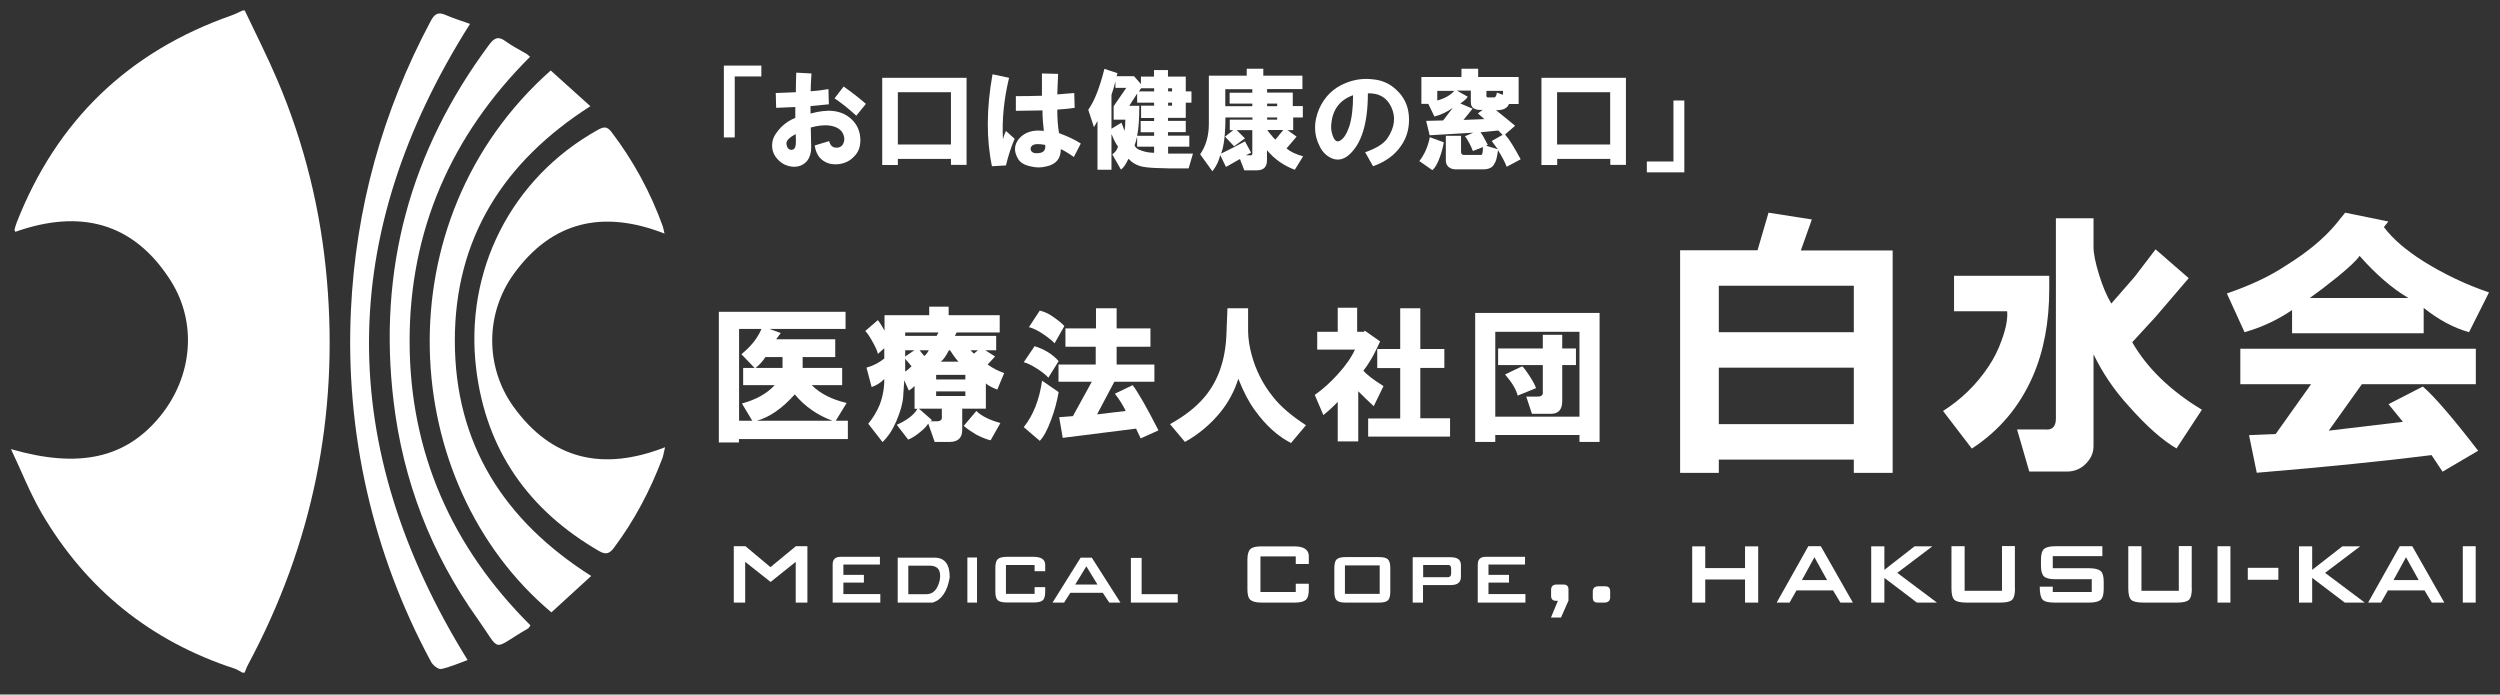 <?xml version="1.0" encoding="utf-8"?>
<!-- Generator: Adobe Illustrator 24.2.0, SVG Export Plug-In . SVG Version: 6.00 Build 0)  -->
<svg version="1.1" id="レイヤー_1" xmlns:serif="http://www.serif.com/"
	 xmlns="http://www.w3.org/2000/svg" xmlns:xlink="http://www.w3.org/1999/xlink" x="0px" y="0px" viewBox="0 0 1840.8 511.4"
	 style="enable-background:new 0 0 1840.8 511.4;" xml:space="preserve">
<rect x="0" y="0" width="1840.8" height="511.4" fill="#333333" stroke="none"/>
<style type="text/css">
	.st0{fill:#FFFFFF;}
	.st1{enable-background:new    ;}
</style>
<g>
	<path class="st0" d="M180.2,7.7c8.1,17.1,16.7,34,24.1,51.4c20,47,32,96.1,36.4,147c8.7,100.1-10.5,194.4-57.9,283
		c-1.1,2-1.8,4.1-2.7,6.2h-1.5c-2-1-3.8-2.3-5.9-3c-61.8-20.2-109.2-58.4-142-114.4c-8.7-15-15.1-31.4-22.6-47.2
		c50.1,14.5,84.9,6.8,110.3-24.8c23.2-28.9,27-68.1,7.3-99.2c-27.6-43.5-67.3-52.7-114.4-36c-0.3-0.7-0.7-1.2-0.6-1.6
		c0.4-1.7,0.9-3.4,1.5-5C41.6,88.9,94.4,38,170.6,11.3c2.8-1,5.4-2.4,8.1-3.6H180.2z"/>
	<path class="st0" d="M489.3,172c-45.4-17.8-83-9-111,29.7c-21,29.1-21.2,68.3-0.4,97.5c28.1,39.2,65.8,48.1,111.8,30.1
		c-0.9,3.7-1.2,6-2,8.2c-8.9,23.5-20.5,45.6-35.6,65.8c-3.4,4.5-6,5.3-11.1,2.4c-51.7-30-82.9-74-90.3-133.5
		c-9.1-72.8,25.9-141,89.2-176.4c4-2.2,6.8-3.3,10.2,1.2c16.1,21.1,28.9,44.6,37.9,69.6C488.4,167.8,488.6,169,489.3,172z"/>
	<path class="st0" d="M435.3,424.1L406,450.9c-113.4-95.3-125.2-288.5-0.5-399l29.2,26.3c-63.9,40.8-99.9,97.3-99.8,172.9
		C335,326.8,371,383.3,435.3,424.1z"/>
	<path class="st0" d="M390.6,460.5c-1.1,1.4-1.3,2-1.7,2.2c-27.8,16-19.1,18.5-37.3-7.1c-34.2-48-54.8-101.5-61.8-160.1
		C278.2,198.6,302,111.2,360.1,33c3.7-5,6.7-6.7,12.2-2.6c4.9,3.6,10.4,6.3,15.6,9.4c0.8,0.6,1.6,1.3,2.4,2
		c-58,57.8-88.8,127.8-88.7,209.6C301.7,333.1,332.6,402.8,390.6,460.5z"/>
	<path class="st0" d="M344.3,486c-6.2,2.2-12.7,5.2-19.5,6.6c-2.1,0.4-6.1-2.8-7.4-5.3c-42.9-79.4-63.3-168.9-59-259
		c3.6-75.2,23.2-146.2,58.8-212.9c2.6-4.8,5.1-6.9,10.6-4.5c6,2.6,12.2,4.5,18.3,6.7C247.5,173.3,246.9,328.7,344.3,486z"/>
</g>
<g>
	<g class="st1">
		<path class="st0" d="M533,101.2V48.3h27.6v8H541v44.9H533z"/>
	</g>
	<g class="st1">
		<path class="st0" d="M585.6,86.8v-8l-14.1,0.6l-0.3-10.9l14.8-0.6c0-4.5,0.1-9.3,0.3-14.4l11.2,0.6c-0.4,6.4-0.6,10.8-0.6,13.1
			c3.6-0.2,8-0.7,13.1-1.6l0.3,11.2l-13.5,1.3v5.5c6.4-1.7,11.9-2.4,16.4-1.9c6,0.6,10.9,3,14.8,7.1c3.4,3.6,5.2,8.1,5.5,13.5
			c0.2,5.6-1.4,9.9-4.8,13.1c-3,3.2-6.8,5-11.5,5.5c-4.5,0.4-8.3-0.5-11.5-2.9c-3.2-2.4-5.1-6-5.8-10.9l10.6-3.2
			c0.9,3.6,3,5.2,6.4,4.8c2.4-0.4,3.8-1.8,4.5-4.2c0.6-2.1,0.3-4.4-1-6.7c-1.9-3.2-5.6-5-10.9-5.5c-3.8-0.2-8,0.3-12.5,1.6l0.3,14.8
			c0,3.8-1,7.1-2.9,9.6c-2.4,3-5.7,4.5-9.9,4.5c-4.7-0.2-8.7-2-11.9-5.5c-3.4-3.6-4.7-8-3.8-13.1c0.6-3.4,2.8-6.9,6.4-10.6
			C578.2,90.6,581.8,88.3,585.6,86.8z M585.9,98.7c-2.4,1.3-4,2.4-4.8,3.2c-1.7,1.5-2.4,3.1-1.9,4.8c0.2,1.5,0.9,2.6,1.9,3.2
			c1.1,0.6,2.1,0.6,3.2,0c0.9-0.6,1.4-1.7,1.6-3.2C586.1,105.4,586.1,102.7,585.9,98.7z M614.5,72.4l6.7-8.7
			c6.6,4.7,12.1,9,16.4,12.8l-7.1,8.7C625.2,80.3,619.8,76,614.5,72.4z"/>
		<path class="st0" d="M649.5,57.3h62.2v64.1h-11.5V117h-39.1v4.5h-11.5V57.3z M661.1,106.4h39.1V67.9h-39.1V106.4z"/>
		<path class="st0" d="M730.8,54.7l12.2,2.6c-3.8,15.8-5.3,30.9-4.5,45.2c0.6-2.4,1.4-4.4,2.2-6.1l6.4,5.8c-2.6,6-4.7,12.5-6.4,19.6
			l-10.3,0.6C726.2,102.5,726.3,80,730.8,54.7z M768.6,96.4c-0.6-4.9-1-9.9-1-15.1l-19.6,0.3V70.8c6.4,0,12.8-0.1,19.2-0.3V54.1
			l11.9,0.3l-0.6,15.1c4.5-0.4,8.7-0.7,12.5-1l0.3,10.9c-2.4,0.4-6.6,0.9-12.8,1.3c0,6.6,0.4,12.4,1.3,17.3c6.8,2.6,12.2,5.1,16,7.7
			l-5.1,9.9c-4.3-3-7.5-4.9-9.6-5.8c0,7.1-3.6,11.3-10.9,12.8c-3.6,0.9-7.3,0.9-10.9,0c-4.7-0.9-7.9-2.7-9.6-5.5
			c-3.4-5.6-3.1-10.7,1-15.4C754.9,97.2,760.9,95.4,768.6,96.4z M769.6,106.7c-2.1-0.4-4-0.6-5.5-0.6c-2.4,0-4,0.6-4.8,1.9
			c-0.6,1.1-0.6,2.1,0,3.2c0.9,1.1,2,1.6,3.5,1.6C768,113,770.2,111,769.6,106.7z"/>
		<path class="st0" d="M875.8,108h-15.7v5.1h18.3l-3.2,10.9h-13.8l-10.3-0.3c-4.9-0.2-8.7-0.6-11.2-1.3c-3.4-0.9-6.4-2.7-9-5.5
			c-1.9,4.1-3.7,6.7-5.5,8l-6.4-11.2c2.3-1.7,3.7-3.6,4.2-5.8c-1.5-1.9-3.1-5-4.8-9.3V125h-10.3V89.1l-2.6,4.5l-4.2-12.8
			c4.5-6.2,8.4-16.2,11.9-30.1l9.6,3.2l-0.6,2.2h12.8l5.1,5.8v-5.5h9.6v-4.8h10.3v4.8h13.1v10.9h4.2v8.3h-4.2v11.2h-13.1v2.2h13.1
			v8.3h-13.1v2.6h15.7V108z M818.4,69.8v25l7.4-4.5l2.2,6.1c0.4-2.1,0.6-4.9,0.6-8.3H820v-9.9l9.3-13.5h-8v-4.8
			C820.4,63.5,819.5,66.8,818.4,69.8z M840.2,77.8h9.6v-2.2h-12.5v-6.7l-5.8,9h7.4c0,9.4-0.5,16.8-1.6,22.1h12.5v-2.6h-9.9v-8.3h9.9
			v-2.2h-9.6V77.8z M849.8,112.5V108h-12.5v-7.4c-0.9,3.4-1.5,5.6-1.9,6.4c0.6,1.7,2.2,3,4.8,3.8
			C843.2,111.9,846.4,112.5,849.8,112.5z M838.6,67.3h11.2V65h-9.6L838.6,67.3z M860.1,67.3h2.9V65h-2.9V67.3z M860.1,77.8h2.9v-2.2
			h-2.9V77.8z"/>
		<path class="st0" d="M959.3,78.2v8.3h-7.1v9.3h-4.2l6.7,4.8l-7.4,8.7c2.8,2.4,6.8,4.3,12.2,5.8l-6.1,9.9c-8.1-3-15-7.8-20.5-14.4
			v7.4c0,4.9-2.5,7.4-7.4,7.4h-9.3l-3.2-8.3l-10.3,5.8l-4.2-8.7c-1.1,4.5-3,8.4-5.8,11.9l-9-12.5c4.3-6.2,6.4-13.7,6.4-22.5V55.7
			h27.9v-5.1h12.2v5.1H959v9.9h-26v2.6h18.9v9.9H959.3z M922.1,111.2V95.8h-11.5l6.1,6.1l-8,5.8l-6.7-7.1l6.1-4.8h-2.6v-7.7h16.7
			v-1.6h-19.9c0,12.4-1.1,21.3-3.2,26.6c5.8-2.8,11.7-5.8,17.6-9l4.5,8.3l-3.8,1.9h2.6C921.8,114.8,922.5,113.8,922.1,111.2z
			 M902.2,78.2h19.9v-1.9h-16.7v-8h16.7v-2.6h-19.9V78.2z M933,78.2h7.4v-1.9H933V78.2z M933,88.1h7.4v-1.6H933V88.1z M933.3,95.8
			c0.2,0.6,1.1,1.8,2.6,3.5c1.5,1.9,2.6,3.1,3.2,3.5l5.8-7.1H933.3z"/>
		<path class="st0" d="M1011,122.4l-5.8-10.3c8.1-2.8,13.6-6.2,16.4-10.3c5.3-7.9,6.3-15.5,2.9-22.8c-3.2-7.1-9-10.5-17.3-10.3
			c0,22.2-4.7,37.4-14.1,45.5c-3.8,3.2-7.8,4.1-11.9,2.6c-4.3-1.7-7.5-4.8-9.6-9.3c-4.3-8.5-4.4-17.6-0.3-27.3
			c4.1-9.2,10.7-15.6,19.9-19.2c6.6-2.6,13.1-3.4,19.6-2.6c6.8,0.6,12.6,3.2,17.3,7.7c5.6,5.1,8.7,11.5,9.3,19.2
			c0.6,8.3-1.3,15.7-5.8,22.1C1026.9,114.3,1020,119.2,1011,122.4z M996.3,70.1c-9.6,3.4-15,10.4-16,20.8c-0.4,3-0.1,6,1,9
			c1.3,3.6,3,4.9,5.1,3.8c2.8-1.3,5.1-4.8,7.1-10.6C995.3,87.5,996.3,79.8,996.3,70.1z"/>
		<path class="st0" d="M1063.1,104.8c-0.6,3.6-1.6,7.3-2.9,10.9c-1.7,4.7-3.5,7.9-5.5,9.6l-9.6-6.7c3.8-4.9,6.4-10.8,7.7-17.6
			L1063.1,104.8z M1088.4,50.6v6.1h29.8v19.9h-7.1c-1.3,3.2-4.5,4.7-9.6,4.5c4.3,3.4,9,7.3,14.1,11.5l-7.4,6.4
			c3,3.4,6.8,9.5,11.5,18.3l-10.3,5.5c-1.1-3-3.2-7.1-6.4-12.2c-0.6,5.1-1.5,8.4-2.6,9.9c-1.3,2.8-4.1,4.2-8.3,4.2h-20.2
			c-1.9,0-3.6-0.5-5.1-1.6c-1.5-1.3-2.2-2.9-2.2-4.8V100h11.2v10.9c-0.2,2.4,0.7,3.4,2.9,3.2h11.9c0.9,0,1.3-1.9,1.3-5.8l-7.4,2.9
			c-0.4-1.3-1.3-3.2-2.6-5.8c-1.3-2.4-2.4-4.1-3.2-5.1l6.1-2.6l-32.1,1.9l-2.6-10.6l12.5-0.3l7.1-9.3c-4.1,3-8.6,5.1-13.5,6.4
			l-4.5-9.3h-5.1V56.7h29.5v-6.1H1088.4z M1070.8,66.9h-12.5V74C1063.8,72.5,1068,70.1,1070.8,66.9z M1075.3,76.2l9,3.8l-6.7,8.3
			l15.4-0.6l-4.8-4.2l3.5-2.6c-5.8,0.4-8.7-1.4-8.7-5.5v-8.7h-10.3l8,4.5C1080.3,72.3,1078.5,73.9,1075.3,76.2z M1095.5,106.7
			l-1.3,0.6l8.7,2.6c-1.5-1.9-3-4-4.5-6.1l8-4.5l-3.2-3.2l-13.1,1.3C1091.1,98.5,1092.9,101.6,1095.5,106.7z M1102.2,68.2l4.5,1.6
			v-2.9h-12.2v2.9c-0.2,0.6-0.1,1.2,0.3,1.6c0.4,0.4,1,0.5,1.6,0.3h3.8C1101.2,71.7,1101.8,70.6,1102.2,68.2z"/>
	</g>
	<g class="st1">
		<path class="st0" d="M1135,57.3h62.2v64.1h-11.5V117h-39.1v4.5H1135V57.3z M1146.5,106.4h39.1V67.9h-39.1V106.4z"/>
	</g>
	<g class="st1">
		<path class="st0" d="M1212.6,126.9v-8h19.6V74h8v52.9H1212.6z"/>
	</g>
	<path class="st0" d="M622.7,242.2h-56.2l8.4,3l-3.4,4.6h43.5v13.1H591v8h29.1v12.7h-22.4c6.2,6.2,14.8,10.6,25.7,13.1l-8,13.1h8.9
		v13.5h-80.2v2.5h-14.8v-96.2h93.3V242.2z M547.2,270.9h8.4l-9.7-10.1c7-5.6,11.9-11.8,14.8-18.6h-16.5v67.6h9.7l-7.6-12.7
		c10.4-2.8,18.4-7.3,24.1-13.5h-23.2L547.2,270.9z M563.6,262.9c-1.9,3-4.4,5.7-7.2,8h19.8v-8L563.6,262.9z M557.3,309.8H613
		c-10.9-3.9-20.5-10.6-27.8-19.4C575.9,300.8,566.6,307.2,557.3,309.8z"/>
	<path class="st0" d="M651.3,243.5v-11.4h32.9v-6.3h14.3v6.3h37.6v12.7h-31.7l-1.3,2.5h30.4v10.6h-8l7.2,4.6l-5.5,5.9
		c3.7,2.7,7.9,4.8,12.2,6.3l-5.1,12.2c-4.2-1.7-7-3.2-8.4-4.6v18.6h-17.4v15.6c0,5.9-3.1,8.9-9.3,8.9h-11l-4.7-13.5
		c-1.4,2-3.1,3.9-5.1,5.5c-3.6,3.1-6.9,5.2-9.7,6.3l-8.4-10.9c7.6-3.4,12.7-7.3,15.2-11.8h-2.1v-16.8c-1.2,1.3-2.7,2.5-4.2,3.4
		l-3.4-7.6l-0.8,12.2c-0.3,4.8-2,10.8-5.1,18.1c-2.8,6.5-6.2,11.5-10.1,15.2l-10.5-13.5c3.5-4.2,6.3-8.9,8.4-13.9
		c2.3-6.1,3.5-12.5,3.4-19c-2.6,2.7-5.8,4.7-9.3,5.9l-3.8-14.3c4.8-1.3,9.3-3.6,13.1-6.7v-7.6l-4.7,4.2c-0.3-1.7-1.4-4.4-3.4-8
		c-2.3-4.2-4.2-7.2-5.9-8.9l9.3-8C648.4,238.3,649.9,241,651.3,243.5z M666.5,247.3h23.2l1.3-2.5h-24.5V247.3z M666.5,262.5l6.8-4.6
		h-6.8V262.5z M666.5,273.5c0.9-0.3,2.4-1.6,4.7-3.8l-4.7-5.5V273.5z M693.5,300.9h-16.9l9.7,8.5l-1.3,0.8h4.7
		c2.8,0,4.1-1.1,3.8-3.4L693.5,300.9z M677.1,257.9l3.4,4.2c1.1-0.6,2.2-2,3.4-4.2H677.1z M689.3,279.4h21.5V276h-21.5V279.4z
		 M689.3,291.6h21.5v-3.4h-21.5V291.6z M692.7,266.3h13.1c-0.8-0.6-3-3.4-6.3-8.4h-0.8C696.6,262.1,694.6,264.9,692.7,266.3
		L692.7,266.3z M709.6,313.6l9.3-11c3.6,3.6,9.5,6.6,17.7,8.9l-7.2,12.7c-2.8-0.6-6.3-2-10.6-4.2C715.6,318.1,712.4,316,709.6,313.6
		L709.6,313.6z M714.6,257.9l2.5,2.5l3-2.5H714.6z"/>
	<path class="st0" d="M761.8,254.9c7.3,2.3,13.2,5.9,17.7,11l-7.6,12.2c-1.7-2-4.5-4.2-8.4-6.7c-3.9-2.5-7.2-4.1-9.7-4.7
		L761.8,254.9z M779.5,288.7c-1.2,6.9-3,13.7-5.5,20.3c-2.8,7.6-5.6,12.8-8.4,15.6l-11.8-10.1c7-8.7,11.5-20.1,13.5-34.2
		L779.5,288.7z M783.7,240.1l-7.2,12.7c-1.4-1.7-4.2-3.9-8.4-6.8c-4.2-2.8-7.7-4.5-10.5-5.1l8-12.2c3.3,0.8,6.5,2.2,9.3,4.2
		C779.1,235.8,782.1,238.2,783.7,240.1z M834,283.6c3.9,5.1,10.3,16.2,19,33.3l-13.1,5.9l-3.4-7.2c-17.7,2.3-35.7,4.5-54,6.8
		l-2.6-15.2l10.1-0.8l13.9-25.3h-24.5v-12.7h27.4v-13.1h-22.3v-13.5H807v-14.8h15.2v14.8h24.9v13.5h-24.9v13.1H850v12.7h-29.5
		l-12.7,24l21.1-2.5c-2.2-4.5-4.9-8.8-8-12.7L834,283.6z"/>
	<path class="st0" d="M903,247.3l0.8-20.3H919v16.9c0.1,5.7,1,11.4,2.5,16.9c3,11.6,8.5,22.4,16,31.6c5.3,6.8,13.4,13.7,24.1,20.7
		l-11,13.1c-9.9-5.1-18.7-13.1-26.6-24.1c-4.2-5.6-8.3-13.4-12.2-23.2c-2.8,8.9-7.2,17.2-13.1,24.5c-7.2,8.9-16.1,16.4-26.2,22
		l-11-13.1c10.7-5.9,19.1-12.5,25.3-19.8C896.8,280.7,902.1,265.6,903,247.3z"/>
	<path class="st0" d="M997.7,257.4h-27.8v-13.1H985v-17.7h14.3v17.7h5.1l0.4-0.9l11.4,8c-1.1,2.5-2.7,5.8-4.7,9.7
		c-2.2,4.1-4.7,8.1-7.6,11.8c2.2,2.8,7.2,6.6,14.8,11.4l-7.2,14.8c-4.2-3.9-8-7.6-11.4-11V325H985v-29.1c-3.3,3.5-6.8,6.7-10.6,9.7
		l-6.3-14.8c6.2-4.4,11.8-9.5,16.9-15.2C990.7,269.4,994.9,263.4,997.7,257.4z M1007.4,308.1h23.6v-37.1h-16.9V257h16.9v-30h14.8v30
		h17.7v13.9h-17.7v37.1h21.9v13.5h-60.3L1007.4,308.1z"/>
	<path class="st0" d="M1086.2,325.4v-95h91.6v95H1163v-5.1h-62v5.1H1086.2z M1101,306.8h62v-62.5h-62V306.8z M1128,304.7l-4.2-12.7
		h8.4c2.8,0,4.1-1.1,3.8-3.4v-19.8h-32.9v-12.2h32.9v-10.1h14.3v10.1h10.1v12.2h-10.1v26.6c0,6.2-2.8,9.3-8.4,9.3L1128,304.7z
		 M1120.8,269.7c1.1,0.8,2.9,3.2,5.5,7.2c2.5,3.9,4.1,6.9,4.7,8.9l-13.5,5.5c-1.1-4.5-4.2-9.7-9.3-15.6L1120.8,269.7z"/>
	<path class="st0" d="M1334.1,161.6l-8.1,22.8h67.6v163.8H1365v-9.8h-99.4v9.8h-28.5V184.3h57l8.1-27.7L1334.1,161.6z M1265.6,244.6
		h99.4v-34.2h-99.4V244.6z M1265.6,312.3h99.4v-41.6h-99.4V312.3z"/>
	<path class="st0" d="M1477.9,229.2h-39.1v-26.1h70.1v9.8c0,24.4-4.1,45.9-12.2,64.4c-9.8,22.3-24.7,39.9-44.8,53l-21.2-27.7
		c13.3-8.4,24.7-19.5,33.4-32.6c4.1-6.1,7.4-12.6,9.8-19.6C1477.1,241.7,1478.4,234.6,1477.9,229.2z M1513.8,308.2V160.7h27.7v21.2
		c0,4.9,1.4,11.7,4.1,20.4c2.7,8.7,5.7,15.8,9,21.2l17.1-19.6l15.5-20.3l24.4,21.2l-24.4,28.5L1570,252c10.9,19,28,35.6,51.3,49.7
		l-18.7,28.5c-10.3-6-22-16.3-35-31c-10.5-11.4-19.3-24.3-26.1-38.3v67.6c0,4.9-1.9,9.2-5.7,13c-3.6,3.7-8.6,5.8-13.9,5.7h-27.7
		l-9-31h20.4C1511,316.9,1513.8,314.2,1513.8,308.2z"/>
	<path class="st0" d="M1719.5,165.6l7.3-9l31.8,6.5l-3.3,4.1c6.5,8.7,16.3,17.1,29.3,25.3c15.1,9.4,31.2,17.1,48.1,22.8l-14.7,29.3
		c-11.4-3.2-22.5-9.2-33.4-17.9v18.7h-96.9v-17.1c-10.7,7.3-22.6,12.8-35,16.3l-13-28.5c17.4-6,31.8-12.8,43.2-20.4
		C1698.6,186,1710.8,175.9,1719.5,165.6z M1798.5,347.3l-8.1-12.2c-34.2,4.3-77.1,8.7-128.7,13l-5.7-27.7l19.6-0.8l26.1-36.7h-52.1
		v-26.1H1823v26.1h-83.9l-24.4,34.2l54.6-6.5l-10.6-13l25.3-13c8.7,7.6,22.3,23.4,40.7,47.3L1798.5,347.3z M1700.8,219.4h72.5
		c-12-7.1-23.9-17.4-35.9-31c-2.2,3.3-7.6,8.4-16.3,15.5C1713,210.4,1706.2,215.6,1700.8,219.4L1700.8,219.4z"/>
	<g class="st1">
		<path class="st0" d="M594.5,443.7h-8.6v-30l-18.5,14.8l-18.7-14.8v30h-8.4v-41.5h8.6l18.4,15.4l18.7-15.4h8.5V443.7z"/>
		<path class="st0" d="M648.2,443.7h-35.1v-28c0-3.8,1.9-5.7,5.8-5.7h29v5.7H621v7.6h15.1v5.7H621v8.4h27.2V443.7z"/>
		<path class="st0" d="M699.3,425c-1.7,10.4-5.9,16.6-12.5,18.7H661v-33.1h27C695.6,410.6,699.3,415.4,699.3,425z M692,427
			c1.1-6.9-1.3-10.4-7.3-10.5h-15.9v21h13.8C687.3,437.3,690.5,433.8,692,427z"/>
		<path class="st0" d="M719.4,443.7h-7.1v-33.2h7.1V443.7z"/>
	</g>
	<g class="st1">
		<path class="st0" d="M769.6,435.7c0,3.2-0.6,5.3-1.8,6.3c-1.2,1.1-3.4,1.6-6.5,1.6h-20c-3.2,0-5.4-0.5-6.6-1.6
			c-1.2-1.1-1.8-3.2-1.8-6.3V418c0-3.1,0.6-5.2,1.8-6.3c1.2-1.1,3.4-1.7,6.6-1.7h20c5.4,0.1,8.1,1.9,8.3,5.6v5h-7.8V416h-21.1v21.3
			h21.1v-5h7.8V435.7z"/>
	</g>
	<g class="st1">
		<path class="st0" d="M825,443.7h-8.2l-4.8-7.2h-23.9l-4.6,7.2H775l20.7-33.1h8.2L825,443.7z M808.1,430.4l-8.2-13.4l-8.2,13.4
			H808.1z"/>
		<path class="st0" d="M867.1,443.7h-34.4v-32.9h7.9v26.7h26.6V443.7z"/>
	</g>
	<g class="st1">
		<path class="st0" d="M963.7,433.9c0,3.9-0.7,6.5-2.2,7.8c-1.5,1.3-4.2,2-8.1,2h-24.6c-3.9,0-6.6-0.7-8.1-2
			c-1.5-1.3-2.2-3.9-2.2-7.8v-21.8c0-3.8,0.7-6.4,2.2-7.8c1.5-1.4,4.2-2,8.1-2h24.6c6.6,0.1,10.1,2.4,10.3,6.9v6.1h-9.6v-5.6h-26
			v26.2h26v-6.1h9.6V433.9z"/>
		<path class="st0" d="M1023.7,435.8c0,3.1-0.6,5.2-1.8,6.3c-1.2,1.1-3.4,1.6-6.5,1.6h-24.6c-3.2,0-5.3-0.5-6.5-1.6
			c-1.2-1.1-1.8-3.2-1.8-6.3v-17.7c0-3.1,0.6-5.2,1.8-6.3c1.2-1.1,3.4-1.6,6.5-1.6h24.6c3.2,0,5.3,0.5,6.5,1.6
			c1.2,1.1,1.8,3.2,1.8,6.3V435.8z M1015.9,437.3v-21h-25.6v21H1015.9z"/>
		<path class="st0" d="M1075.7,424.8c0,4-2.5,6-7.5,6h-20.4v12.9h-7.6v-33.4h28c5,0,7.5,1.9,7.5,5.8V424.8z M1068.5,422.3v-3.6
			c0-1.8-0.7-2.7-2.2-2.7h-18.4v9h18.4C1067.7,424.9,1068.5,424,1068.5,422.3z"/>
	</g>
	<g class="st1">
		<path class="st0" d="M1123.2,443.7h-35.1v-28c0-3.8,1.9-5.7,5.8-5.7h29v5.7H1096v7.6h15.1v5.7H1096v8.4h27.2V443.7z"/>
	</g>
	<g class="st1">
		<path class="st0" d="M1155,442l-5.6,12.7h-7.4l5.1-12.3h-1.3c-2.5,0-3.7-1.2-3.7-3.7v-4.6c0.1-2.4,1.4-3.6,3.9-3.7h5.2
			c2.5,0,3.7,1.2,3.7,3.7V442z"/>
	</g>
	<g class="st1">
		<path class="st0" d="M1185.6,440c-0.1,2.3-1.4,3.5-3.9,3.7h-5.2c-2.5,0-3.7-1.2-3.7-3.7v-4.6c0.1-2.4,1.4-3.6,3.9-3.7h5.2
			c2.5,0,3.7,1.2,3.7,3.7V440z"/>
	</g>
	<g class="st1">
		<path class="st0" d="M1294.6,443.7h-9.7v-17h-29.3v17h-9.6v-41.4h9.6v16h29.3v-16h9.7V443.7z"/>
		<path class="st0" d="M1364.3,443.7h-9.2l-5.4-9h-26.9l-5.1,9h-9.5l23.3-41.5h9.2L1364.3,443.7z M1345.3,427.1l-9.3-16.8l-9.2,16.8
			H1345.3z"/>
	</g>
	<g class="st1">
		<path class="st0" d="M1426.2,443.7h-14.7l-24-18.2v18.2h-9.7v-41.4h9.7v17.3l22.2-17.3h13.1l-25.8,19.5L1426.2,443.7z"/>
	</g>
	<g class="st1">
		<path class="st0" d="M1483.7,433.1c0,4.4-0.7,7.2-2.2,8.6c-1.5,1.4-4.4,2-8.9,2H1448c-4.5,0-7.5-0.7-8.9-2
			c-1.5-1.4-2.2-4.2-2.2-8.6v-30.9h9.7V435h27.5v-32.9h9.5V433.1z"/>
		<path class="st0" d="M1549,433.9c0,3.9-0.8,6.5-2.3,7.8c-1.5,1.3-4.3,2-8.4,2h-25.7c-4.4,0-7.2-0.7-8.6-2.2
			c-1.4-1.5-2.1-4.7-2.1-9.5h9.6v3.9h28.7v-9.4h-26.8c-4,0-6.8-0.7-8.3-2c-1.5-1.4-2.3-4-2.3-7.8V412c0-3.9,0.8-6.5,2.3-7.8
			c1.5-1.3,4.3-2,8.3-2h34.6v7.3h-36.5v8.9h26.8c4,0,6.8,0.7,8.4,2c1.5,1.3,2.3,3.9,2.3,7.8V433.9z"/>
		<path class="st0" d="M1613.9,433.1c0,4.4-0.7,7.2-2.2,8.6c-1.5,1.4-4.4,2-8.9,2h-24.6c-4.5,0-7.5-0.7-8.9-2
			c-1.5-1.4-2.2-4.2-2.2-8.6v-30.9h9.7V435h27.5v-32.9h9.5V433.1z"/>
		<path class="st0" d="M1642.3,443.7h-9.5v-41.5h9.5V443.7z"/>
		<path class="st0" d="M1677.6,426.9h-22.5v-8.8h22.5V426.9z"/>
	</g>
	<g class="st1">
		<path class="st0" d="M1741.2,443.7h-14.7l-24-18.2v18.2h-9.7v-41.4h9.7v17.3l22.2-17.3h13.1l-25.8,19.5L1741.2,443.7z"/>
	</g>
	<g class="st1">
		<path class="st0" d="M1799.8,443.7h-9.2l-5.4-9h-26.9l-5.1,9h-9.5l23.3-41.5h9.2L1799.8,443.7z M1780.9,427.1l-9.3-16.8l-9.2,16.8
			H1780.9z"/>
		<path class="st0" d="M1822.9,443.7h-9.5v-41.5h9.5V443.7z"/>
	</g>
</g>
</svg>

